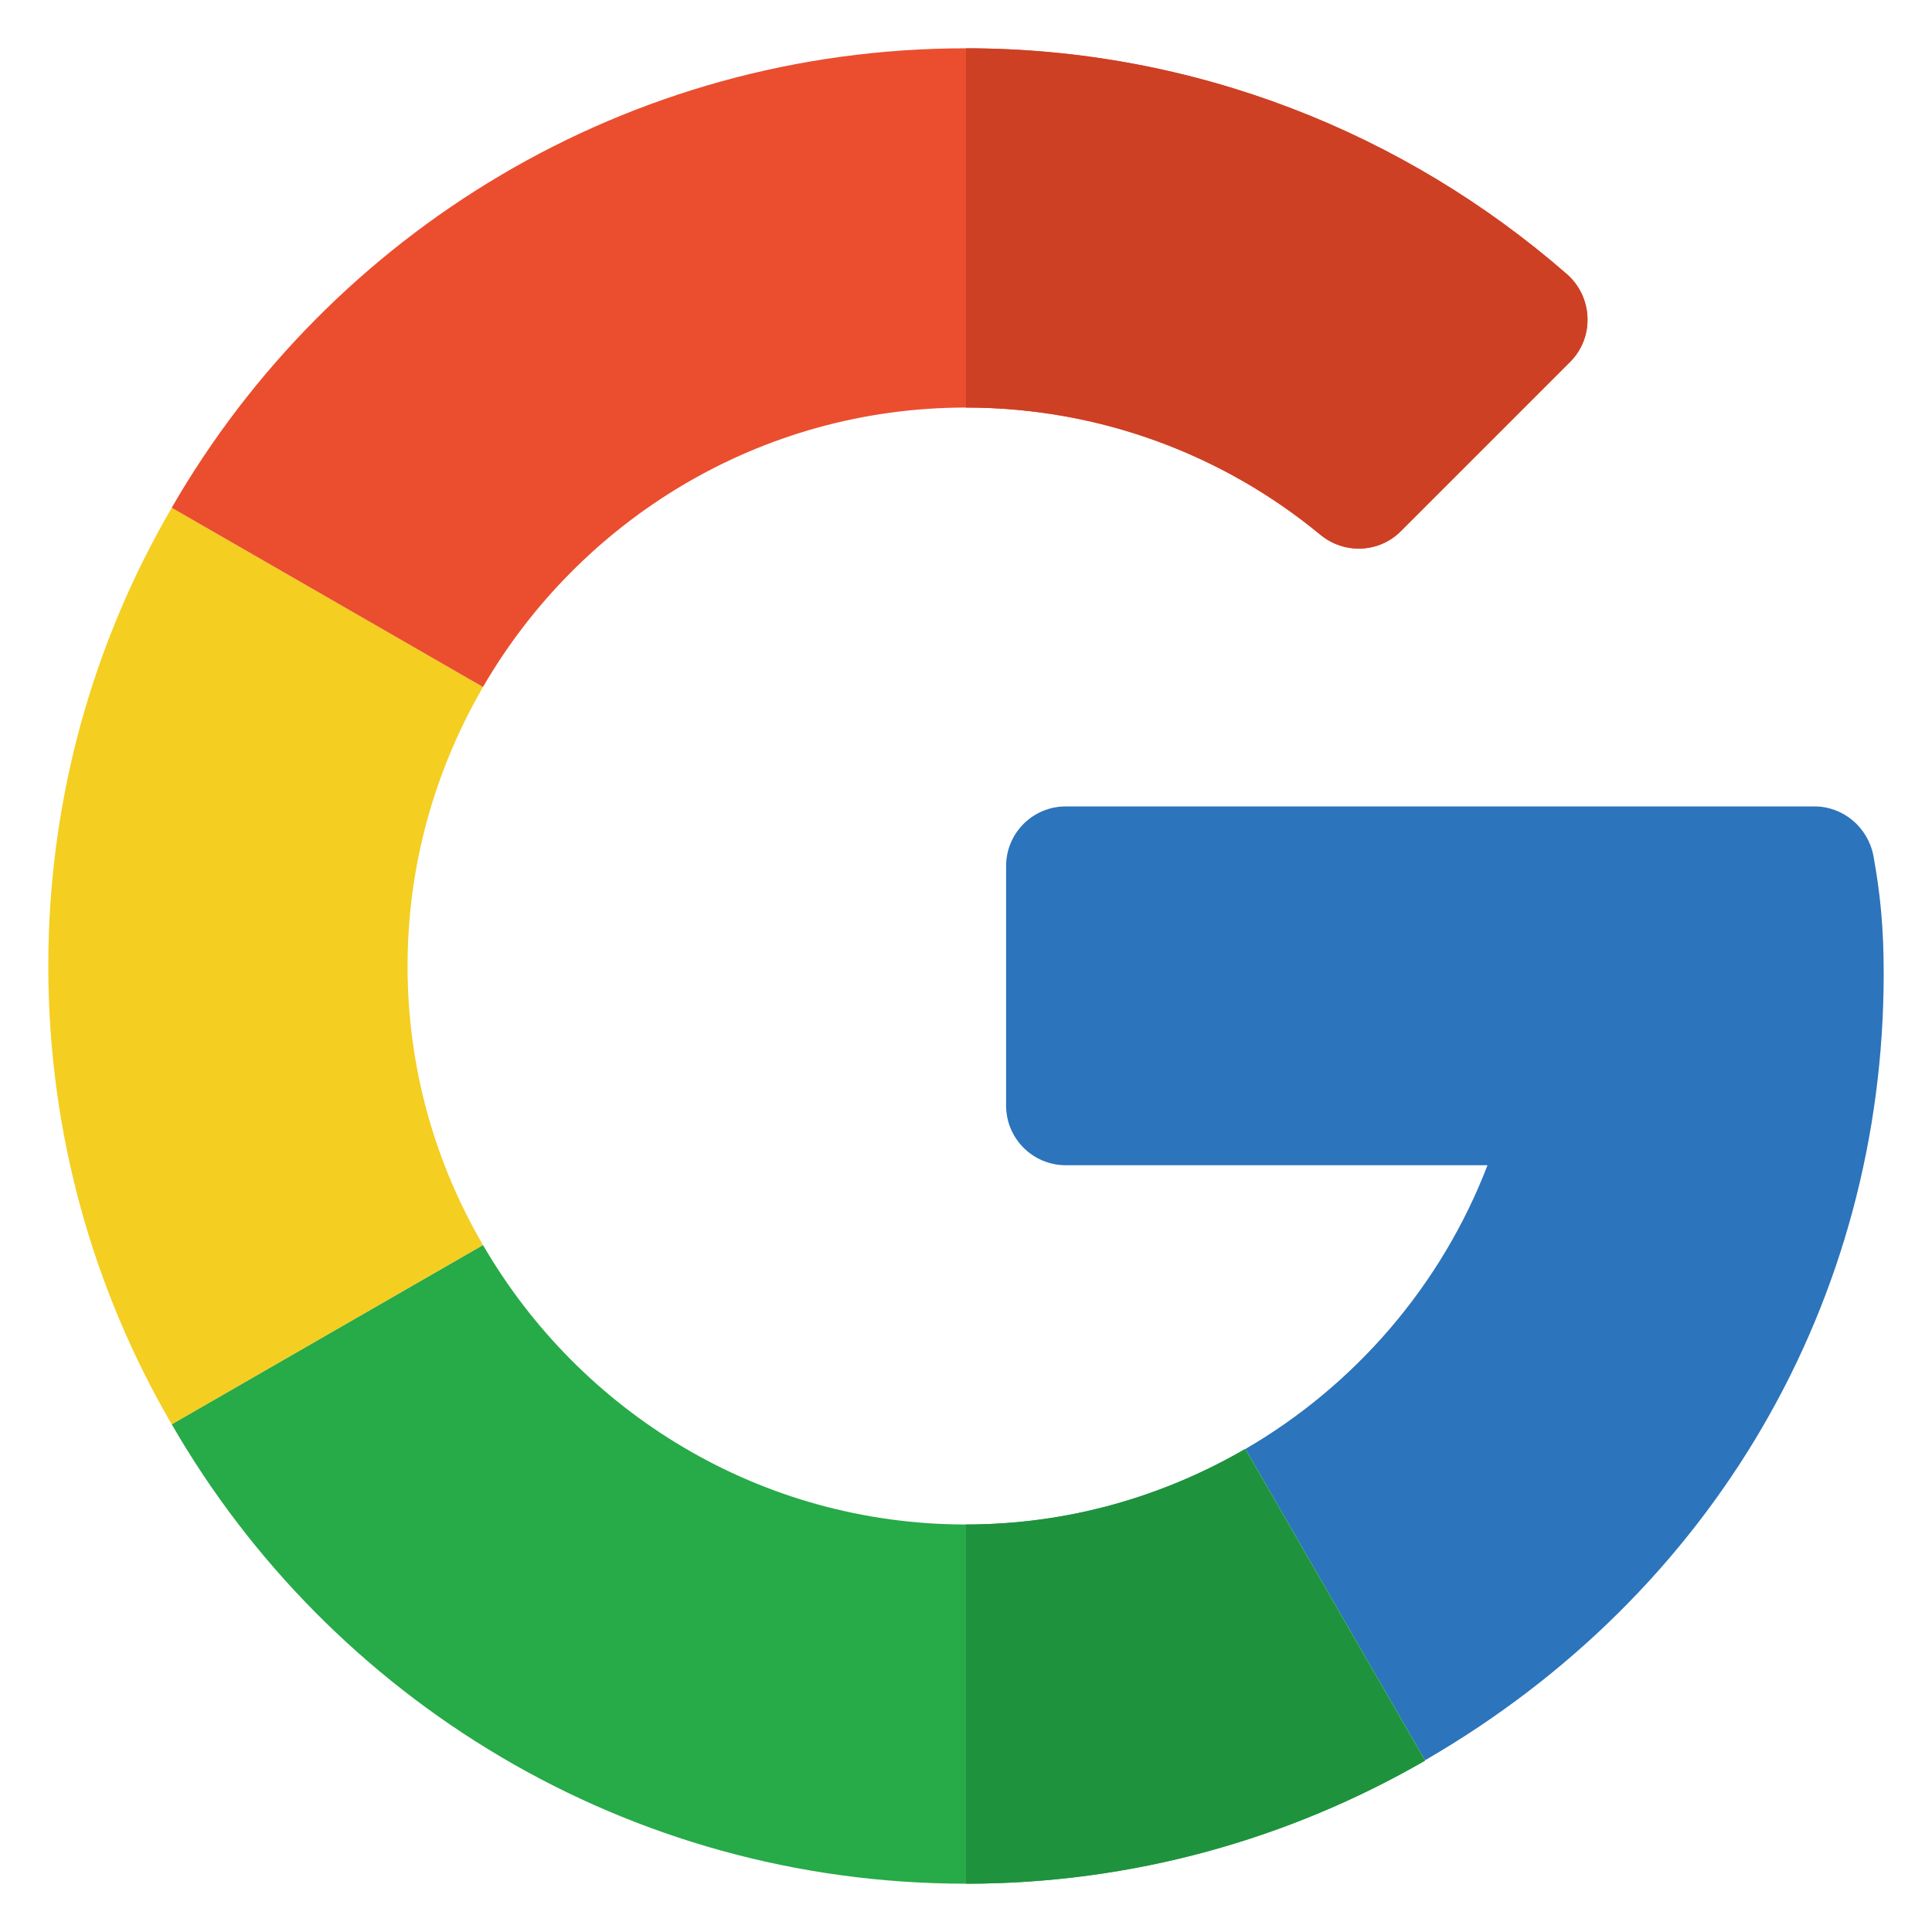 <?xml version="1.0" encoding="utf-8"?>
<!-- Generator: Adobe Illustrator 16.0.0, SVG Export Plug-In . SVG Version: 6.00 Build 0)  -->
<!DOCTYPE svg PUBLIC "-//W3C//DTD SVG 1.1//EN" "http://www.w3.org/Graphics/SVG/1.1/DTD/svg11.dtd">
<svg version="1.1" id="圖層_1" xmlns="http://www.w3.org/2000/svg" xmlns:xlink="http://www.w3.org/1999/xlink" x="0px" y="0px"
	 width="40px" height="40px" viewBox="0 0 40 40" enable-background="new 0 0 40 40" xml:space="preserve">
<g>
	<path fill="#2C74BB" d="M37.567,16.696h-15.5c-0.685,0-1.237,0.553-1.237,1.237v4.956c0,0.683,0.553,1.236,1.237,1.236h8.73
		c-0.952,2.482-2.742,4.556-5.013,5.875l3.719,6.445C35.468,32.995,39,26.933,39,20.155c0-0.968-0.073-1.661-0.212-2.433
		C38.675,17.128,38.162,16.696,37.567,16.696L37.567,16.696z"/>
	<path fill="#27AA48" d="M20,31.563c-4.272,0-7.999-2.335-10-5.786l-6.445,3.711C6.835,35.176,12.978,39,20,39
		c3.45,0,6.696-0.928,9.504-2.546v-0.009L25.785,30C24.076,30.993,22.107,31.563,20,31.563L20,31.563z"/>
	<path fill="#1F923D" d="M29.496,36.454v-0.009L25.777,30c-1.701,0.985-3.67,1.563-5.777,1.563V39
		C23.45,39,26.696,38.072,29.496,36.454L29.496,36.454z"/>
	<path fill="#F4CE21" d="M8.438,20c0-2.108,0.577-4.077,1.563-5.777l-6.445-3.711C1.928,13.304,1,16.542,1,20
		s0.928,6.696,2.555,9.488L10,25.777C9.007,24.077,8.438,22.108,8.438,20L8.438,20z"/>
	<path fill="#EA4E2E" d="M20,8.438c2.783,0,5.346,0.993,7.339,2.636C27.836,11.48,28.552,11.448,29,11l3.507-3.507
		c0.512-0.512,0.472-1.351-0.073-1.823C29.089,2.757,24.736,1,20,1C12.978,1,6.835,4.824,3.555,10.512L10,14.223
		C12.001,10.773,15.728,8.438,20,8.438z"/>
	<path fill="#CD4024" d="M27.339,11.073C27.836,11.48,28.552,11.448,29,11l3.507-3.507c0.512-0.512,0.472-1.351-0.073-1.823
		C29.089,2.757,24.736,1,20,1v7.438C22.783,8.438,25.346,9.422,27.339,11.073L27.339,11.073z"/>
</g>
</svg>
